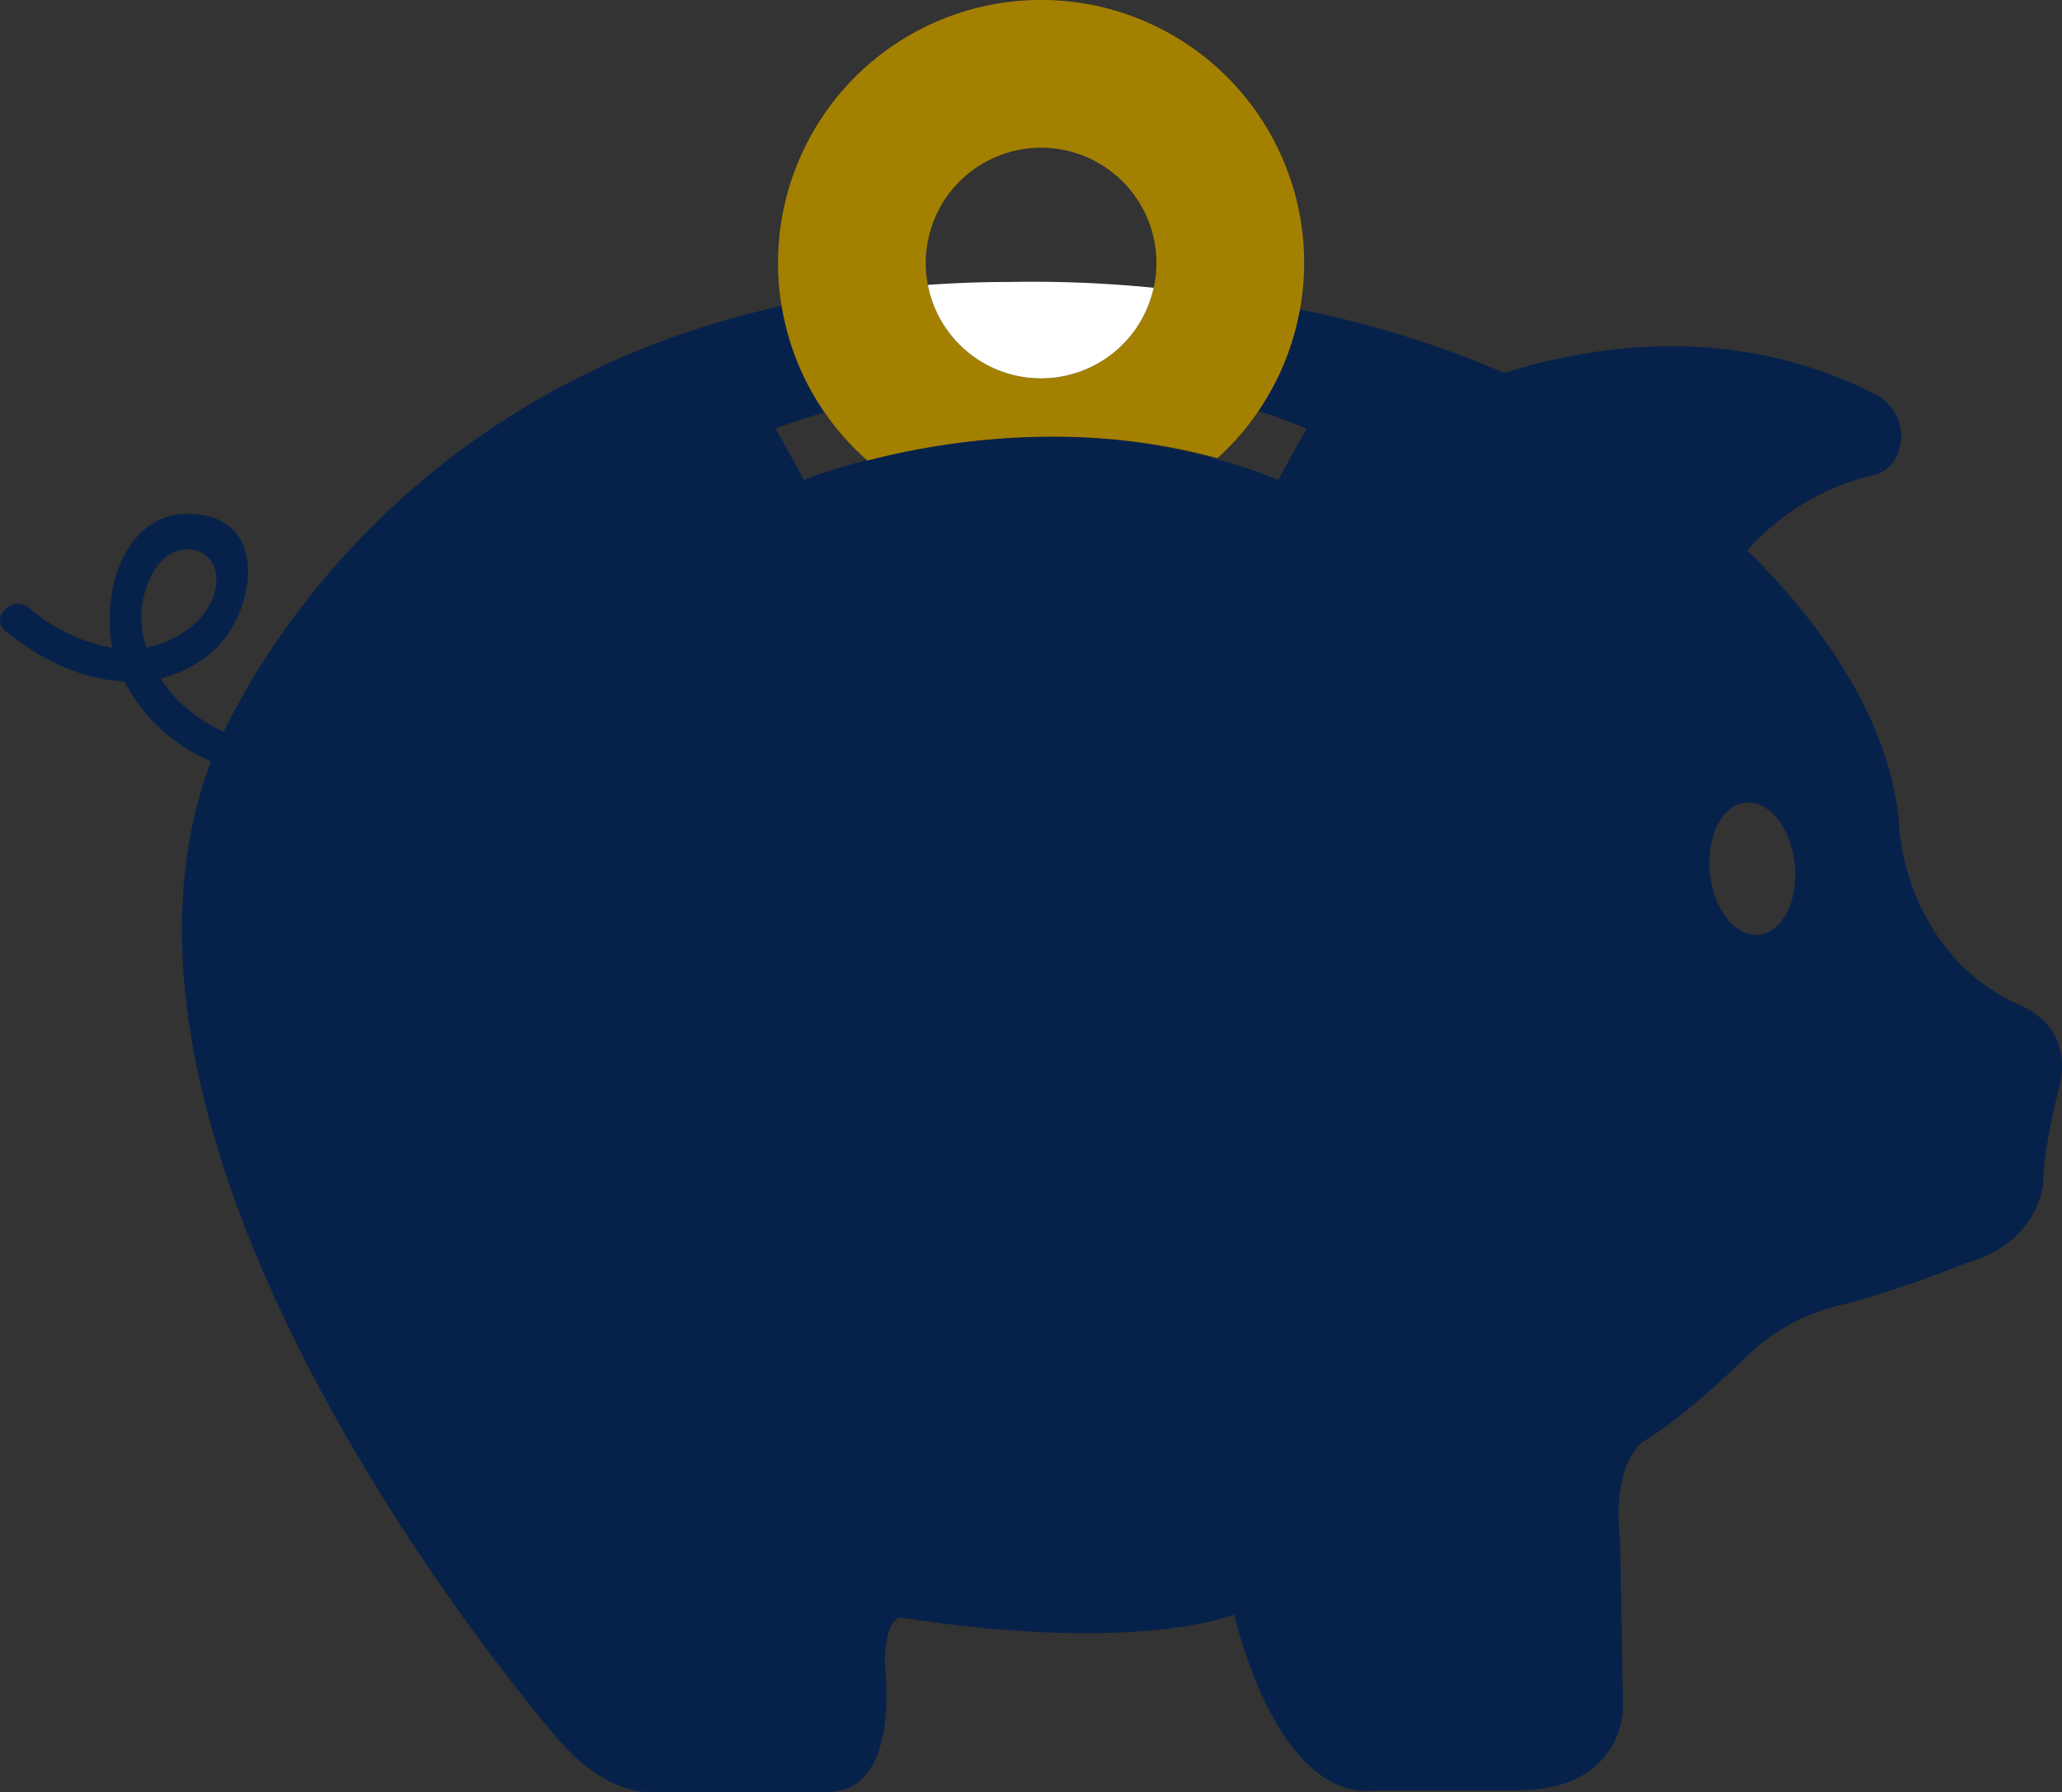 <svg xmlns="http://www.w3.org/2000/svg" viewBox="0 0 254.75 221.46"><rect x="0" y="0" width="254.75" height="221.46" fill="#333333" stroke="none"/><g id="Layer_2" data-name="Layer 2"><g id="Layer_1-2" data-name="Layer 1"><path d="M107.17,56.91c9.2-2.39,25.74-5.1,43.24-.3a32.5,32.5,0,1,0-43.24.3Zm21.45-38.66A14.25,14.25,0,1,1,114.37,32.5,14.25,14.25,0,0,1,128.62,18.25Z" style="fill:#a48000"/><path d="M128.62,46.75a14.24,14.24,0,0,0,13.91-11.19,150,150,0,0,0-17.75-.72c-3.5,0-6.88.13-10.15.36A14.24,14.24,0,0,0,128.62,46.75Z" style="fill:#fff"/><path d="M249.38,124.14c-13.74-6.3-14.69-21.37-14.69-21.37C233.93,88,223,75,215.87,68a30,30,0,0,1,15.58-9.29c3.62-.8,3.46-5.11,3.46-5.11a6,6,0,0,0-3.08-4.81c-17.11-8.78-34.41-6.34-46-2.71a124,124,0,0,0-25.22-7.84,32.38,32.38,0,0,1-5.13,12.56q3,.93,5.94,2.16l-3.51,6.32A74,74,0,0,0,131.36,54a91.56,91.56,0,0,0-24.19,2.94l-.08-.07a65.1,65.1,0,0,0-7.76,2.42l-3.51-6.32s2.21-.91,6-2A32.34,32.34,0,0,1,96.55,37.8c-45.21,10-64.07,42.56-68.91,52.62a19.53,19.53,0,0,1-5.9-4.13,16.53,16.53,0,0,1-1.89-2.46A15.25,15.25,0,0,0,26,80.76c5.22-4.23,7.74-16.3-1.71-17.22-8.78-.85-11.81,9.34-10.42,16.52A21.78,21.78,0,0,1,3.6,75.12C1.57,73.45-1.35,76.34.7,78c4.15,3.41,9.42,6,14.66,6.2a21.65,21.65,0,0,0,10.7,9.88c-18.83,50,42.61,120.48,42.61,120.48,5.93,7.21,11.45,6.87,11.45,6.87h22.14c9.16,0,7.06-15.65,7.06-15.65,0-5.91,1.91-5.91,1.91-5.91,29.77,4.58,41.22-.38,41.22-.38,6.29,24,16.79,21.75,16.79,21.75h18.13c13.16,0,13.16-10.11,13.16-10.11l-.38-21c-1.06-9.47,2.86-12,2.86-12,5.54-3.25,13.36-11.07,13.36-11.07A25,25,0,0,1,228.58,161a153,153,0,0,0,14.51-5c8.77-2.48,9.35-9.73,9.35-9.73,0-4.39,1.91-11.64,1.91-11.64C256.5,126.49,249.38,124.14,249.38,124.14ZM18.1,80a11.32,11.32,0,0,1,1.11-9.75C22.09,66,27.8,67.82,26.56,73c-.72,3.07-3.59,5.37-6.42,6.42A12.86,12.86,0,0,1,18.1,80Zm199.2,35.5c-2.89.29-5.6-3.12-6.05-7.63s1.52-8.39,4.42-8.68,5.6,3.12,6.06,7.63S220.2,115.21,217.3,115.5Z" style="fill:#07224a"/></g></g></svg>